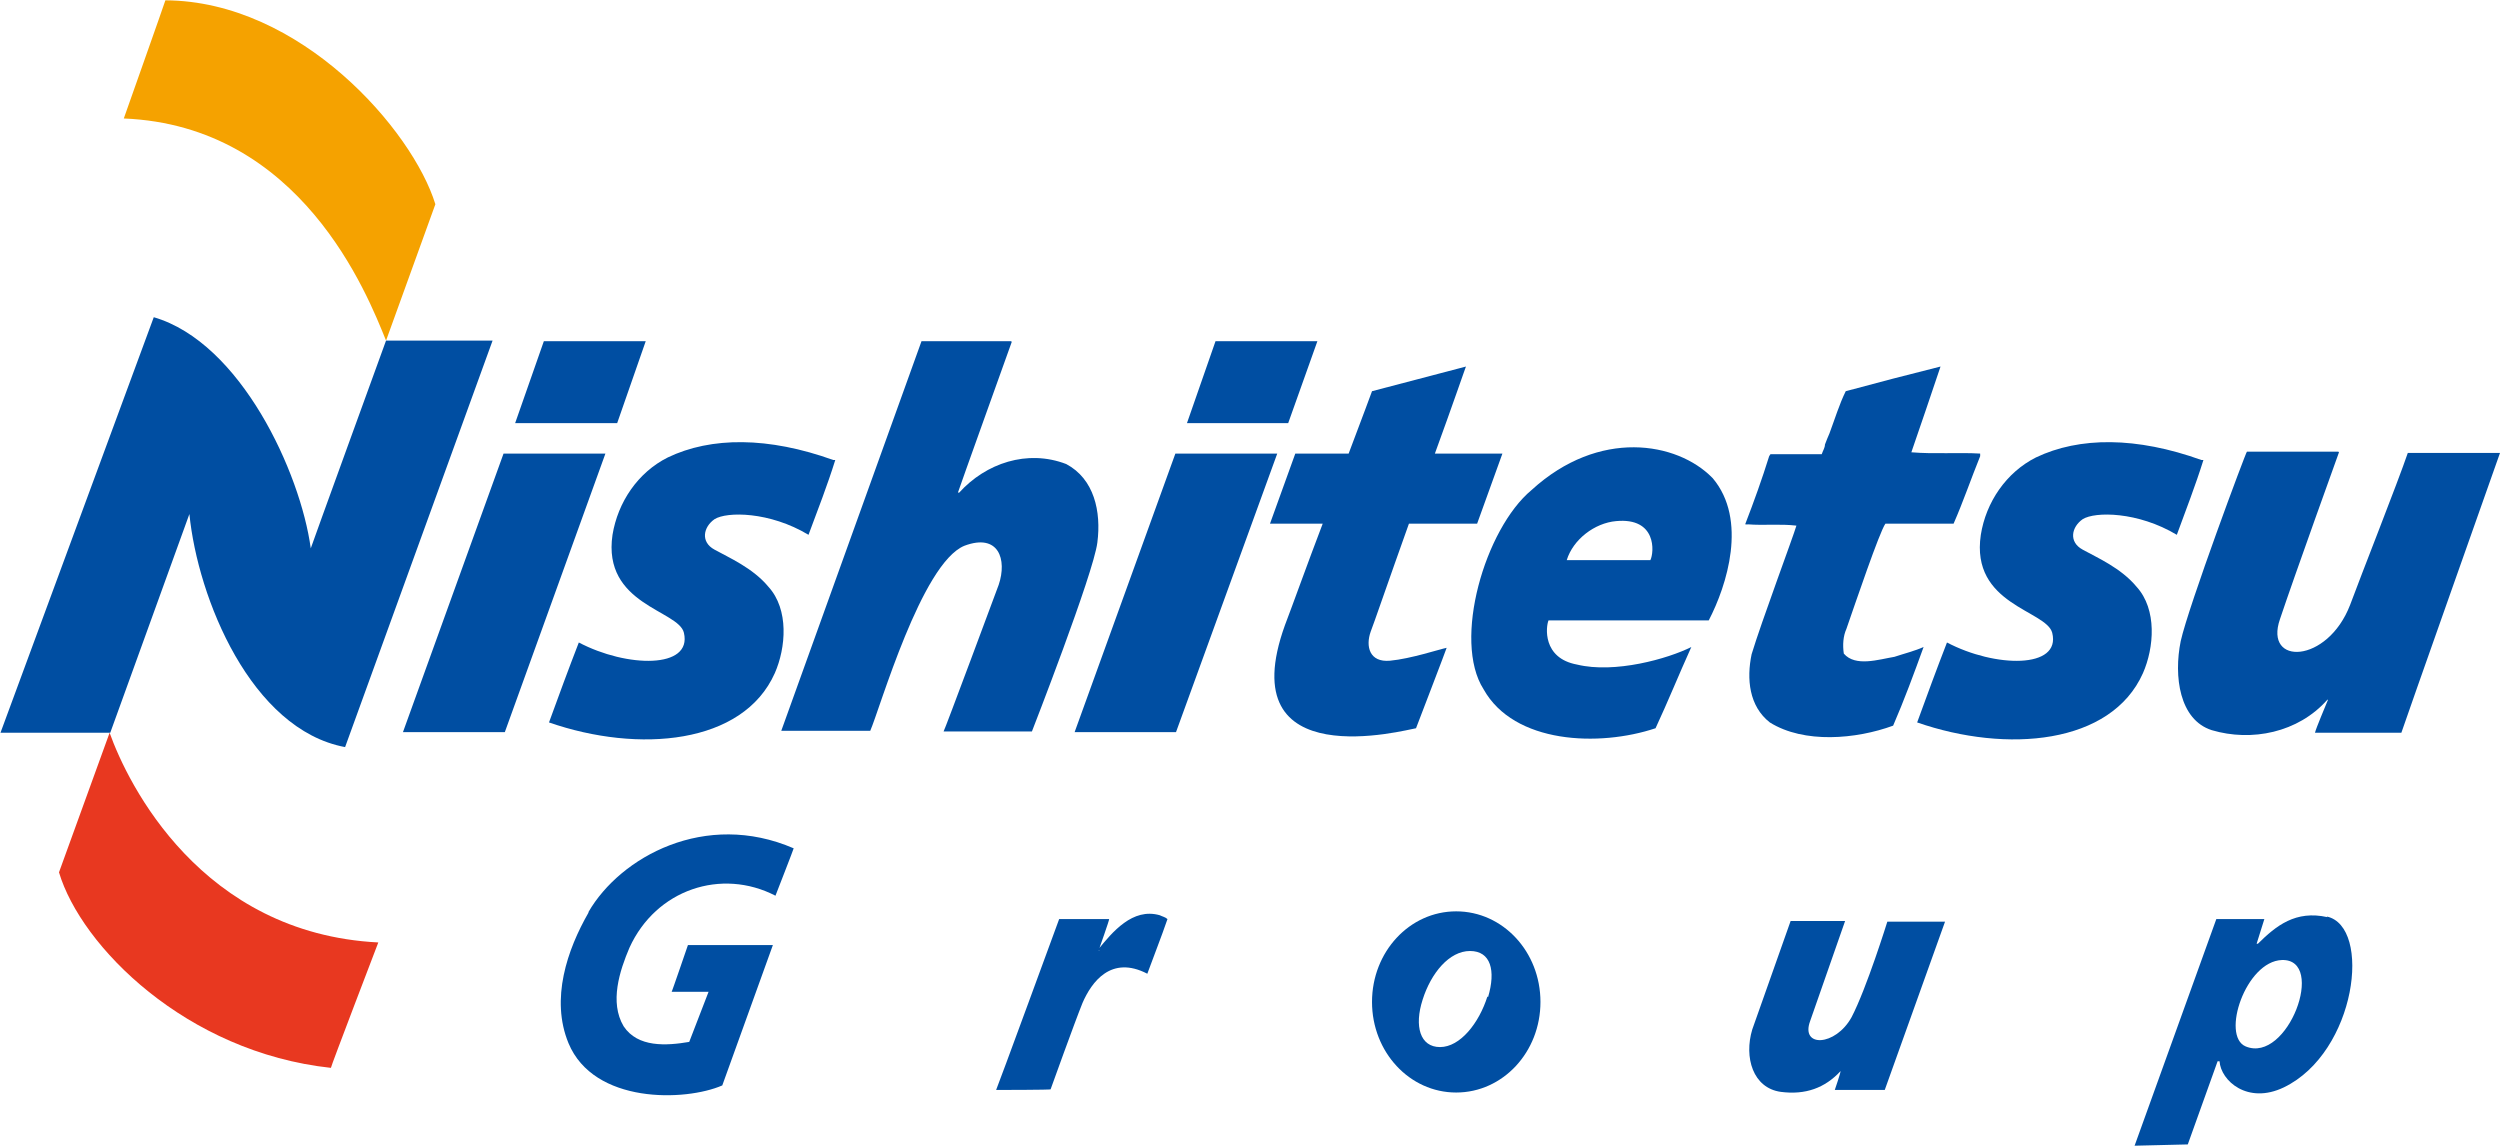 <svg version="1.2" xmlns="http://www.w3.org/2000/svg" viewBox="0 0 1551 711" width="1551" height="711"><style>.a{fill:#f5a200}.b{fill:#e83820}.c{fill:#004ea2}</style><path class="a" d="m76.8 73.5c0 0 25.8-72.9 25.8-73.3 83.8 0.4 153.4 80.6 167.5 126.5l-30.6 84.6c-11.7-29-52.7-133.3-162.7-137.8z"/><path class="b" d="m234.7 584.7c0 0-29.8 77.8-29.4 77.8-89.8-9.7-155-75.4-168.7-121.3l31.4-86.6c11.3 31.8 56.8 124.5 166.7 130.1z"/><path class="c" d="m68 454.6h-67.7l95.1-257.8c53.9 15.7 91 96.3 97.4 143.4 0-0.4 46.7-128.9 46.7-128.9h66.1l-91.5 252.2c-58.3-10.9-91.4-92.3-96.6-144.6l-49.1 135.7"/><path class="c" d="m627.7 212.1c0 0-33.4 93.1-33.4 93.5h0.8c16.5-18.2 42.2-27 66.4-17.7 17.3 9.2 21.8 29.4 19.3 48.7-2.4 19.3-40.6 117.2-40.6 117.2 0 0-54.4 0-54.8 0 0.4 0 34.2-91 34.2-91 5.3-15.7 0-32.2-21.3-24.2-26.6 10.9-52.4 101.1-58.4 114.8h-55.2l87-241.7h55.6z"/><path class="c" d="m1203.9 227.4c-6 17.8-12.1 35.9-18.1 53.2 14.1 1.2 29.4 0 42.7 0.8v1.6c-5.7 14.1-10.5 28.2-16.5 41.9h-42.3c-3.7 5.2-18.6 49.2-24.2 65.3-2 4.4-2.4 10-1.6 15.3 7.2 8.4 21.7 3.6 31.4 2 6-2 12.5-3.6 18.1-6.1-6 16.6-12.1 33.1-18.9 48.8-22.9 8.4-55.2 11.3-76.5-2-12.9-10.1-14.5-27-11.3-42.3 6.1-20.2 25.8-72.9 27.8-79.8-10.5-1.2-19.7 0-30.2-0.8-0.4 0-0.4 0.4-0.8 0h-0.8c5.6-14.5 10.5-28.2 14.9-42.3l0.8-1.2h31.8c0.8-2.4 2-4 2-6 0.8-2.4 2-4.9 2.8-6.9 3.3-8.8 6.1-18.1 10.1-26.2 19.3-5.2 39.1-10.4 58.8-15.3z"/><path class="c" d="m518.2 285.4c-4.9 15.7-10.9 31.1-16.6 46.4-24.1-14.5-50.7-14.5-58.3-9.7-6.9 4.8-8.9 14.1 0 18.9 8.8 4.9 23.7 11.3 33.4 23 12.9 14.1 10.9 37.9 4 53.6-19.7 44.3-84.5 49.9-140.1 30.6 6-16.5 12.1-33.1 18.5-49.6 29.8 15.7 70.5 16.5 65.2-6-3.2-14.1-50.7-17.3-44.3-60.8 3.3-20.2 15.7-38.7 34.3-48 26.9-12.9 62.4-12.9 102.7 1.6"/><path class="c" d="m1367 285.4c-4.9 15.7-10.9 31.1-16.5 46.4-24.2-14.5-50.8-14.5-58.4-9.7-6.9 4.8-8.9 14.1 0 18.9 8.8 4.9 23.7 11.3 33.4 23 12.9 14.1 10.9 37.9 4 53.6-19.7 44.3-84.5 49.9-140.1 30.6 6-16.5 12.1-33.1 18.5-49.6 29.8 15.7 70.9 16.5 65.3-6-3.7-14.1-50.8-17.3-44.3-60.8 3.2-20.2 15.7-38.7 34.2-48 27-12.9 62.4-12.9 102.7 1.6"/><path class="c" d="m1451.1 280.6c0 0-27.3 75.7-36.6 103.5-10.1 29 29.4 27.8 43.5-8.8 6.4-17.4 29.8-76.6 35.8-94.3 0 0 56.8 0 57.2 0 0 0-60.4 170.8-61.2 173.6-17.3 0-35.4 0-53.6 0 0.8-3.2 6.5-16.5 8.1-20.5h-0.4c-18.1 20.5-47.1 26.2-71.7 18.9-20.1-6.4-23.7-33.4-19.3-55.2 4.8-21.7 40.7-118 41.1-117.6h56.7z"/><path fill-rule="evenodd" class="c" d="m1062.6 296.7c21.7 25.8 8.8 66.5-2.5 88.2h-99.4c-1.6 3.7-4 23.4 17.7 27.4 23.4 5.7 56.4-3.6 70.9-10.9-7.7 17-14.5 33.9-22.2 50.4-35 11.7-87.8 9.7-106.7-24.2-19.3-30.2 0.8-99.5 29.8-123.6 41.9-38.3 90.2-29.8 112-7.7m-59.6 27c-13.3 1.2-26.6 11.3-30.6 24.2 0 0 51.5 0 51.9 0 2.4-4.9 4-26.6-21.3-24.2z"/><path class="c" d="m375.6 281.4h-63.2l-62.4 172.8h63.2z"/><path class="c" d="m400.6 211.7h-63.2l-17.8 50.8h63.3z"/><path class="c" d="m792.4 281.4h-63.2l-62.5 172.8h62.9z"/><path class="c" d="m817.3 211.7h-63.2l-17.7 50.8h62.8z"/><path class="c" d="m874.5 324.9h41.9l15.7-43.5h-41.9c10.9-29.8 19.3-54.4 19.3-54l-58.3 15.3c0 0-6.1 16.6-14.5 38.7h-33.1l-15.7 43.5h32.7c-9.7 25.4-18.6 50.4-23.4 62.9-34.2 94.6 75.7 64.8 81.3 64 0 0 19-49.5 19-49.9-4.1 0.8-22.2 6.8-35.1 8-12.8 1.2-15.3-8.9-12-18.1 1.2-2.8 11.6-33.1 23.7-66.9"/><path class="c" d="m365.1 566.2c-13.2 23-23.7 53.6-12.4 81 15.7 37.8 72.4 36.2 95.4 26.2l31.4-87.1c0 0-53.1 0-52.7 0 0 0-10.1 29.5-10.1 29h22.9l-12 31.1c-14.1 2.4-31.9 3.6-40.7-9.7-8.9-14.9-2.4-34.6 3.6-48.7 16.5-36.3 57.2-49.6 90.6-32.3 0 0 11.3-29 11.3-29.4-54.8-23.7-107.5 5.3-127.3 39.5"/><path class="c" d="m682.4 589.6h-0.8c0 0 6.9-19.4 6.5-19.4h-31c0 0-38.7 105.6-39.1 106 0.4 0 34.2 0 33.8-0.4 0 0 14.9-41.5 19.8-53.6 5.6-12.9 17.7-29.8 40.2-18.1 4.1-11.3 8.5-22.2 12.5-33.9-1.2-1.2-3.2-1.6-4.8-2.4-16.9-4.8-29.4 10.5-38.3 21.4"/><path class="c" d="m1148.7 631.1c-10 18.1-31.8 18.9-25.7 2.4l21.7-62.1h-33.8l-23.8 67.3c-5.2 17.3 0.4 36.3 17.7 38.7 15.3 2 27.4-2.4 37.1-12.9 0 1.2-3.6 11.7-3.6 11.7h31l37.4-104.4h-35.8c0 0-12.9 41.5-22.2 59.3z"/><path fill-rule="evenodd" class="c" d="m1443.5 568.6c28.2 6.1 18.5 84.2-26.6 106-22.5 10.8-39.1-4.1-39.9-16.2h-1.2l-18.5 51.6-33 0.8 50.7-140.6h29.8l-4.8 15.3h0.8c11.3-11.2 23.4-20.9 43.1-16.5m-28.2 26.6c-22.5 0.8-37.9 47.1-22.5 53.6 26.1 10.9 50.3-54.4 22.5-53.6z"/><path fill-rule="evenodd" class="c" d="m903.4 677.8c-28.9 0-52.2-25.1-52.2-56.2 0-31.1 23.3-56.2 52.2-56.2 29 0 52.3 25.1 52.3 56.2 0 31.1-23.3 56.2-52.3 56.2zm19.8-59.2c4.9-16.5 1.7-28.6-11.2-28.6-12.9 0-24.2 13.7-29.4 30.2-5.3 16.5-1.6 29.4 10.8 29.4 12.5 0 24.2-14.9 29.4-31.4z"/></svg>